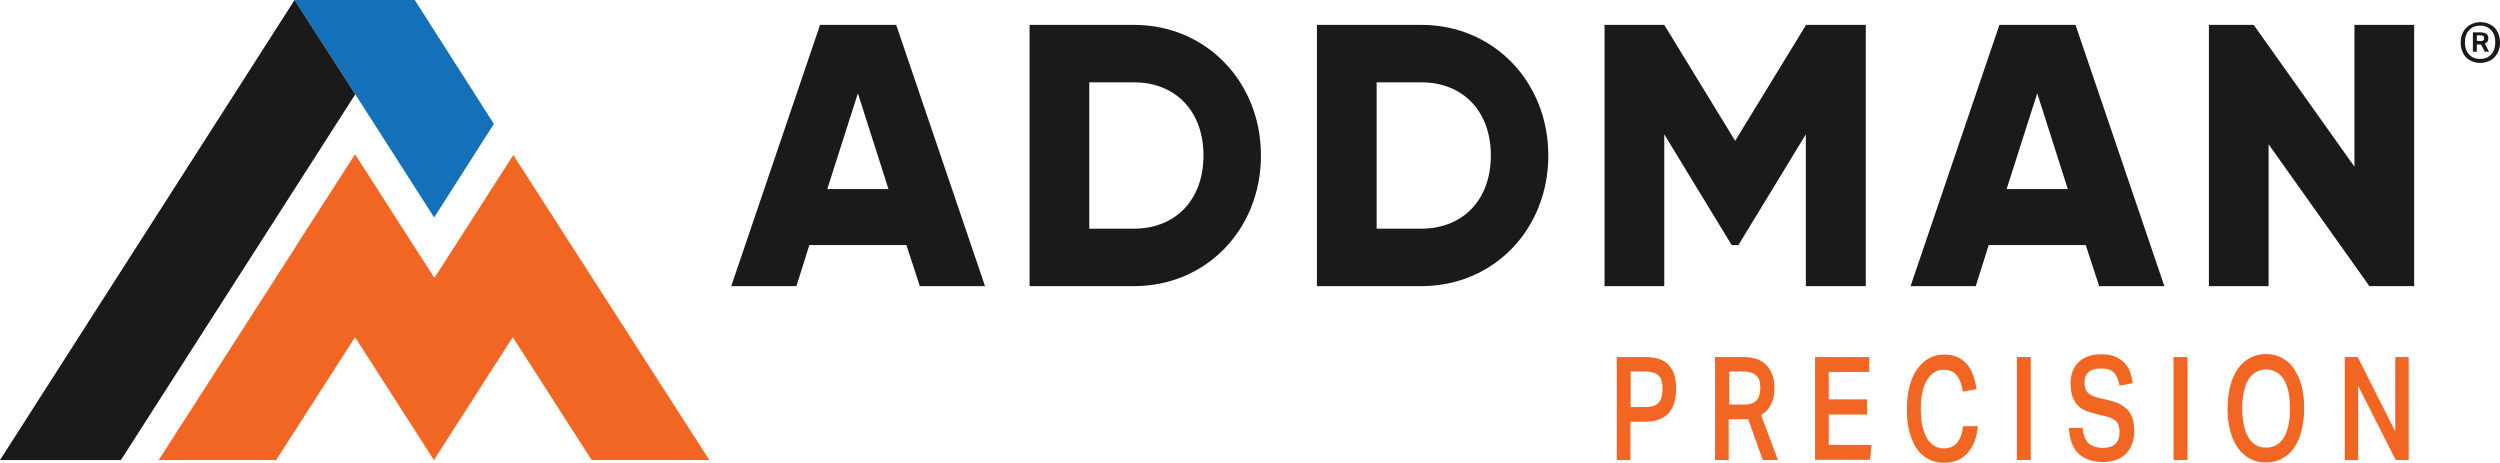 <?xml version="1.0" encoding="UTF-8"?>
<!-- Generator: Adobe Illustrator 27.2.0, SVG Export Plug-In . SVG Version: 6.00 Build 0)  -->
<svg xmlns="http://www.w3.org/2000/svg" xmlns:xlink="http://www.w3.org/1999/xlink" version="1.1" id="Layer_1" x="0px" y="0px" width="1004.8px" height="186px" viewBox="0 0 1004.8 186" style="enable-background:new 0 0 1004.8 186;" xml:space="preserve">
<style type="text/css">
	.st0{fill:#F16622;}
	.st1{fill:#1471B9;}
	.st2{fill:#1A1A1A;}
	.st3{fill:#1C364D;}
	.st4{enable-background:new    ;}
</style>
<g>
	<polygon class="st0" points="285.1,184.9 206.3,62.3 182.7,99.1 182.7,99.1 174.6,111.7 174.4,111.4 174.4,111.4 142.7,62    119.1,98.7 119.1,98.8 63.8,184.9 111,184.9 142.7,135.5 174.4,184.9 198,148.1 206.1,135.5 237.8,184.9  "></polygon>
	<path class="st0" d="M189.9,135.4l-2.5-4L189.9,135.4z"></path>
	<polygon class="st1" points="142.8,37.9 142.8,37.9 174.5,87.4 198.5,49.8 166.7,0 118.4,0 122.4,6.2  "></polygon>
	<polygon class="st2" points="142.8,37.9 118.4,0 0,184.9 48.6,184.9  "></polygon>
	<polygon class="st3" points="122.4,6.2 118.4,0 142.8,37.9  "></polygon>
</g>
<g>
	<g>
		<path class="st2" d="M996.9,25.3c-1.2,0-2.2-0.2-3.2-0.6s-1.8-0.9-2.5-1.6s-1.2-1.6-1.6-2.6c-0.4-1-0.6-2.2-0.6-3.4    c0-1.3,0.2-2.4,0.6-3.4c0.4-1,1-1.9,1.7-2.6c0.7-0.7,1.5-1.2,2.5-1.6s2-0.6,3.1-0.6c1.2,0,2.2,0.2,3.2,0.6c1,0.4,1.8,0.9,2.5,1.6    c0.7,0.7,1.2,1.6,1.6,2.6s0.6,2.2,0.6,3.4c0,1.3-0.2,2.4-0.6,3.4s-1,1.9-1.7,2.6s-1.5,1.2-2.5,1.6    C998.9,25.1,997.9,25.3,996.9,25.3z M996.8,23.7c1.8,0,3.3-0.6,4.4-1.8c1.1-1.2,1.7-2.8,1.7-4.9s-0.6-3.8-1.7-4.9    c-1.1-1.2-2.6-1.8-4.4-1.8s-3.3,0.6-4.4,1.8s-1.7,2.8-1.7,4.9s0.6,3.8,1.7,4.9C993.5,23.1,995,23.7,996.8,23.7z M993.9,13h2.9    c0.7,0,1.2,0.1,1.7,0.2c0.4,0.1,0.8,0.3,1,0.5s0.4,0.5,0.5,0.8s0.1,0.6,0.1,0.9c0,0.6-0.1,1-0.3,1.3s-0.6,0.6-1.1,0.8l1.7,3.3    h-1.7l-1.5-2.9h-1.7v2.9h-1.6L993.9,13L993.9,13z M996.9,16.5c0.7,0,1.1-0.1,1.3-0.4c0.2-0.2,0.2-0.5,0.2-0.9    c0-0.3-0.1-0.5-0.3-0.7s-0.7-0.3-1.4-0.3h-1.2v2.2L996.9,16.5L996.9,16.5z"></path>
	</g>
</g>
<g class="st4">
	<path class="st2" d="M364.3,98.5h-39l-5.2,16.5h-26.2l35.7-105h30.6l35.7,105h-26.2L364.3,98.5z M357.1,76l-12.3-38.5L332.5,76   H357.1z"></path>
	<path class="st2" d="M506.8,62.5c0,29.7-22,52.5-51,52.5h-42V10h42C484.7,10,506.8,32.8,506.8,62.5z M483.7,62.5   c0-18-11.4-29.4-27.9-29.4h-18v58.8h18C472.3,91.9,483.7,80.5,483.7,62.5z"></path>
	<path class="st2" d="M622.3,62.5c0,29.7-22,52.5-51,52.5h-42V10h42C600.2,10,622.3,32.8,622.3,62.5z M599.2,62.5   c0-18-11.4-29.4-27.9-29.4h-18v58.8h18C587.8,91.9,599.2,80.5,599.2,62.5z"></path>
	<path class="st2" d="M749.8,115h-24V54l-27.1,44.5H696L668.9,54v61h-24V10h24l28.5,46.6L725.9,10h24v105H749.8z"></path>
	<path class="st2" d="M838.3,98.5h-39l-5.2,16.5h-26.2l35.7-105h30.6l35.7,105h-26.2L838.3,98.5z M831.1,76l-12.3-38.5L806.5,76   H831.1z"></path>
	<path class="st2" d="M970.3,10v105h-18l-40.5-57v57h-24V10h18l40.5,57V10L970.3,10z"></path>
</g>
<g>
	<g class="st4">
		<path class="st0" d="M649.8,143.5h11.4c2.5,0,4.5,0.3,6.2,1c1.7,0.7,2.9,1.6,3.8,2.8c0.9,1.2,1.6,2.5,1.9,4s0.6,3.1,0.6,4.8    c0,1.8-0.2,3.5-0.6,5.1s-1,3-2,4.3c-0.9,1.2-2.2,2.2-3.8,2.9c-1.6,0.7-3.6,1.1-6,1.1h-6v15.4h-5.5L649.8,143.5L649.8,143.5z     M661.2,163.6c1.4,0,2.6-0.2,3.5-0.5c0.9-0.3,1.6-0.8,2.1-1.5c0.5-0.6,0.9-1.4,1.1-2.3c0.2-0.9,0.3-1.9,0.3-3c0-1.2-0.1-2.2-0.3-3    c-0.2-0.9-0.6-1.6-1.1-2.2c-0.5-0.6-1.3-1-2.2-1.3c-0.9-0.3-2.1-0.5-3.4-0.5h-5.8v14.3H661.2z"></path>
		<path class="st0" d="M700.6,143.5c2.5,0,4.5,0.4,6.2,1.1c1.6,0.7,2.9,1.7,3.8,2.9c0.9,1.2,1.6,2.5,2,3.9s0.6,2.8,0.6,4.2    c0,2.7-0.4,5-1.3,6.8c-0.8,1.8-2.2,3.3-4.1,4.4l6.8,18.1h-6.1l-5.9-16.5c-0.3,0-0.6,0.1-0.9,0.1s-0.6,0-1,0h-5.9v16.4h-5.5v-41.4    H700.6z M701.1,162.6c1.3,0,2.3-0.2,3.1-0.5c0.8-0.3,1.5-0.8,2-1.4c0.5-0.6,0.8-1.3,1-2.2c0.2-0.8,0.3-1.8,0.3-2.8    s-0.1-1.8-0.3-2.6c-0.2-0.8-0.6-1.5-1.2-2c-0.5-0.6-1.3-1-2.1-1.3c-0.9-0.3-2-0.5-3.3-0.5H695v13.3H701.1z"></path>
		<path class="st0" d="M729.4,143.5h21.9v6H735v11h15.4v6.1H735v12.2h17.2l-0.6,6h-22.1v-41.3H729.4z"></path>
		<path class="st0" d="M795,170.9c-0.2,2.2-0.6,4.2-1.2,6c-0.6,1.8-1.5,3.4-2.7,4.8c-1.1,1.4-2.5,2.4-4.1,3.2    c-1.6,0.8-3.5,1.1-5.7,1.1c-2.4,0-4.5-0.5-6.3-1.5s-3.4-2.4-4.7-4.3s-2.2-4.2-2.9-6.8c-0.7-2.7-1-5.7-1-9c0-3.4,0.4-6.5,1.1-9.2    c0.7-2.7,1.7-5,3.1-6.9c1.3-1.9,2.9-3.3,4.7-4.3s3.9-1.5,6.1-1.5c2.1,0,3.8,0.3,5.3,1c1.5,0.7,2.8,1.6,3.8,2.8    c1.1,1.2,1.9,2.7,2.5,4.4c0.6,1.7,1.1,3.6,1.4,5.7l-5.5,1c-0.2-1.4-0.6-2.6-0.9-3.7c-0.4-1.1-0.9-2-1.5-2.8    c-0.6-0.8-1.3-1.3-2.2-1.7s-1.9-0.6-3.1-0.6c-1.5,0-2.8,0.4-3.9,1.1c-1.1,0.7-2.1,1.8-2.9,3.2c-0.8,1.4-1.4,3-1.8,5    c-0.4,1.9-0.6,4.1-0.6,6.5s0.2,4.6,0.6,6.6c0.4,1.9,1,3.6,1.8,5s1.8,2.4,2.9,3.1c1.1,0.7,2.4,1.1,3.8,1.1c1.3,0,2.4-0.2,3.3-0.6    c0.9-0.4,1.7-1,2.3-1.8c0.6-0.8,1.1-1.7,1.5-2.8s0.6-2.3,0.8-3.7h6V170.9z"></path>
		<path class="st0" d="M810.6,143.5h5.6v41.4h-5.6V143.5z"></path>
		<path class="st0" d="M837.1,172.2c0.2,2.7,1,4.7,2.3,5.9c1.3,1.2,3.2,1.9,5.8,1.9c1.3,0,2.3-0.2,3.2-0.5c0.9-0.3,1.6-0.8,2.1-1.4    c0.5-0.6,0.9-1.3,1.1-2.1c0.2-0.8,0.3-1.6,0.3-2.5c0-0.7-0.1-1.3-0.2-1.9c-0.2-0.6-0.4-1.2-0.8-1.8c-0.4-0.5-0.9-1-1.6-1.4    c-0.7-0.4-1.5-0.7-2.6-1l-4.2-1c-1.7-0.4-3.1-0.9-4.4-1.4c-1.3-0.6-2.4-1.3-3.2-2.3s-1.5-2.1-2-3.5c-0.4-1.4-0.7-3-0.7-5    s0.3-3.7,0.9-5.2c0.6-1.5,1.5-2.7,2.6-3.7s2.4-1.7,3.9-2.2s3.2-0.7,5-0.7c2.3,0,4.2,0.3,5.7,1c1.5,0.7,2.8,1.5,3.7,2.6    c1,1.1,1.7,2.3,2.2,3.7s0.8,2.8,1,4.3l-5.3,1c-0.4-2.3-1.2-4-2.2-5.2c-1.1-1.1-2.7-1.7-5-1.7c-1.3,0-2.4,0.1-3.3,0.4    s-1.6,0.7-2.1,1.2s-0.9,1.1-1.2,1.8c-0.2,0.7-0.3,1.4-0.3,2.1c0,1.8,0.4,3.2,1.2,4.1c0.8,0.9,2.2,1.6,4.1,2.1l4.6,1.1    c3.5,0.8,6,2.2,7.7,4.1c1.6,2,2.4,4.8,2.4,8.4c0,1.7-0.3,3.4-0.8,4.8c-0.5,1.5-1.3,2.8-2.3,3.9c-1,1.1-2.3,2-3.9,2.6    c-1.6,0.6-3.4,1-5.4,1c-4.2,0-7.5-1.1-9.9-3.3c-2.4-2.2-3.7-5.7-4-10.4h5.6V172.2z"></path>
		<path class="st0" d="M873.6,143.5h5.6v41.4h-5.6V143.5z"></path>
		<path class="st0" d="M910.8,185.9c-2.4,0-4.5-0.5-6.4-1.5s-3.5-2.4-4.9-4.3s-2.4-4.1-3.1-6.8c-0.7-2.7-1.1-5.7-1.1-9.1    c0-3.4,0.4-6.5,1.1-9.2c0.7-2.7,1.8-5,3.1-6.9c1.4-1.9,3-3.3,4.9-4.3s4-1.5,6.3-1.5s4.5,0.5,6.4,1.5s3.5,2.4,4.8,4.3    c1.3,1.9,2.3,4.1,3.1,6.8c0.7,2.7,1.1,5.7,1.1,9.1s-0.4,6.5-1.1,9.2c-0.7,2.7-1.7,5-3,6.8c-1.3,1.9-2.9,3.3-4.8,4.3    C915.3,185.4,913.2,185.9,910.8,185.9z M910.8,179.9c3.2,0,5.6-1.4,7.2-4.2c1.6-2.8,2.4-6.6,2.4-11.5c0-2.4-0.2-4.6-0.6-6.6    c-0.4-1.9-1-3.6-1.8-4.9c-0.8-1.4-1.8-2.4-3-3.1s-2.6-1.1-4.2-1.1c-1.6,0-3,0.4-4.2,1.1c-1.2,0.7-2.2,1.8-3,3.1    c-0.8,1.4-1.4,3-1.8,4.9s-0.6,4.1-0.6,6.6c0,4.9,0.8,8.7,2.4,11.5C905.2,178.5,907.6,179.9,910.8,179.9z"></path>
		<path class="st0" d="M942.4,143.5h5.2l15.1,29.9v-29.9h5.4v41.4h-5.2l-15.1-29.8v29.8h-5.4V143.5z"></path>
	</g>
</g>
</svg>
